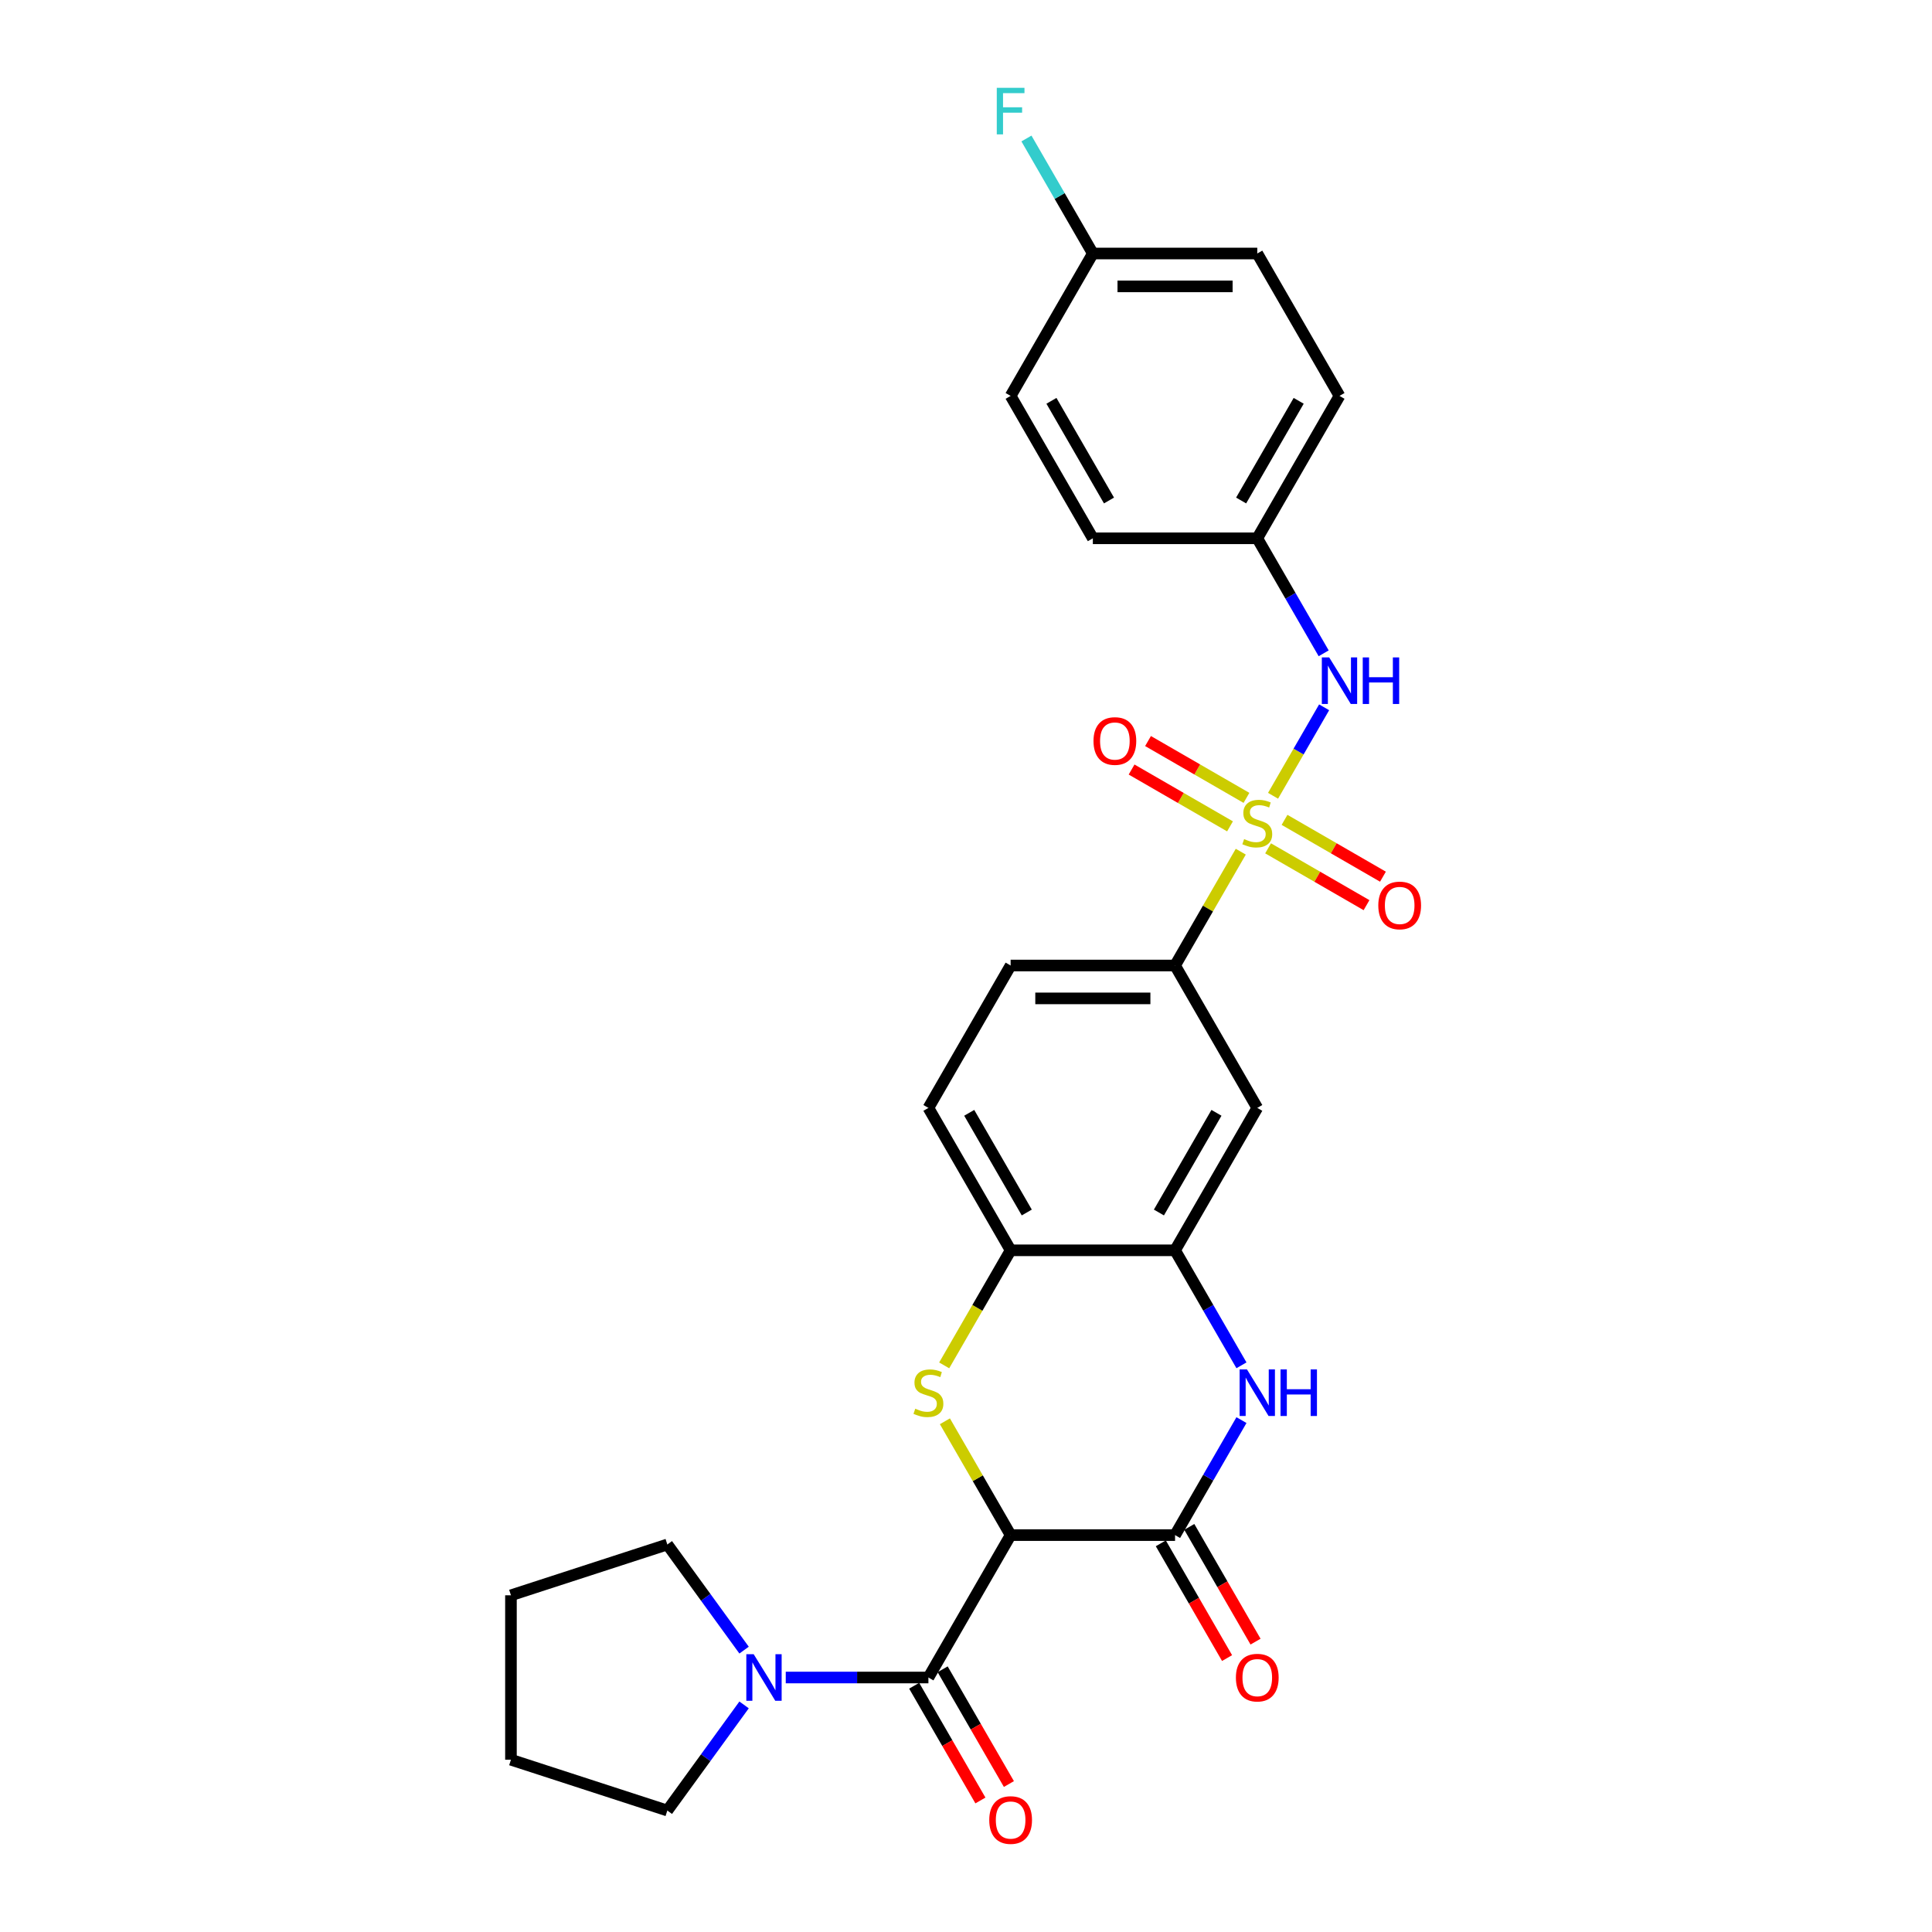<?xml version='1.0' encoding='iso-8859-1'?>
<svg version='1.1' baseProfile='full'
              xmlns='http://www.w3.org/2000/svg'
                      xmlns:rdkit='http://www.rdkit.org/xml'
                      xmlns:xlink='http://www.w3.org/1999/xlink'
                  xml:space='preserve'
width='1000px' height='1000px' viewBox='0 0 1000 1000'>
<!-- END OF HEADER -->
<rect style='opacity:1.0;fill:#FFFFFF;stroke:none' width='1000' height='1000' x='0' y='0'> </rect>
<path class='bond-6' d='M 642.222,440.83 L 625.215,470.287' style='fill:none;fill-rule:evenodd;stroke:#CCCC00;stroke-width:6px;stroke-linecap:butt;stroke-linejoin:miter;stroke-opacity:1' />
<path class='bond-6' d='M 625.215,470.287 L 608.208,499.745' style='fill:none;fill-rule:evenodd;stroke:#000000;stroke-width:6px;stroke-linecap:butt;stroke-linejoin:miter;stroke-opacity:1' />
<path class='bond-9' d='M 658.929,411.893 L 672.148,388.998' style='fill:none;fill-rule:evenodd;stroke:#CCCC00;stroke-width:6px;stroke-linecap:butt;stroke-linejoin:miter;stroke-opacity:1' />
<path class='bond-9' d='M 672.148,388.998 L 685.366,366.103' style='fill:none;fill-rule:evenodd;stroke:#0000FF;stroke-width:6px;stroke-linecap:butt;stroke-linejoin:miter;stroke-opacity:1' />
<path class='bond-11' d='M 656.363,439.099 L 681.834,453.805' style='fill:none;fill-rule:evenodd;stroke:#CCCC00;stroke-width:6px;stroke-linecap:butt;stroke-linejoin:miter;stroke-opacity:1' />
<path class='bond-11' d='M 681.834,453.805 L 707.306,468.511' style='fill:none;fill-rule:evenodd;stroke:#FF0000;stroke-width:6px;stroke-linecap:butt;stroke-linejoin:miter;stroke-opacity:1' />
<path class='bond-11' d='M 664.874,424.358 L 690.345,439.064' style='fill:none;fill-rule:evenodd;stroke:#CCCC00;stroke-width:6px;stroke-linecap:butt;stroke-linejoin:miter;stroke-opacity:1' />
<path class='bond-11' d='M 690.345,439.064 L 715.817,453.77' style='fill:none;fill-rule:evenodd;stroke:#FF0000;stroke-width:6px;stroke-linecap:butt;stroke-linejoin:miter;stroke-opacity:1' />
<path class='bond-12' d='M 645.162,412.977 L 619.691,398.271' style='fill:none;fill-rule:evenodd;stroke:#CCCC00;stroke-width:6px;stroke-linecap:butt;stroke-linejoin:miter;stroke-opacity:1' />
<path class='bond-12' d='M 619.691,398.271 L 594.219,383.565' style='fill:none;fill-rule:evenodd;stroke:#FF0000;stroke-width:6px;stroke-linecap:butt;stroke-linejoin:miter;stroke-opacity:1' />
<path class='bond-12' d='M 636.652,427.719 L 611.18,413.013' style='fill:none;fill-rule:evenodd;stroke:#CCCC00;stroke-width:6px;stroke-linecap:butt;stroke-linejoin:miter;stroke-opacity:1' />
<path class='bond-12' d='M 611.18,413.013 L 585.708,398.307' style='fill:none;fill-rule:evenodd;stroke:#FF0000;stroke-width:6px;stroke-linecap:butt;stroke-linejoin:miter;stroke-opacity:1' />
<path class='bond-0' d='M 523.099,794.57 L 506.092,765.113' style='fill:none;fill-rule:evenodd;stroke:#000000;stroke-width:6px;stroke-linecap:butt;stroke-linejoin:miter;stroke-opacity:1' />
<path class='bond-0' d='M 506.092,765.113 L 489.085,735.656' style='fill:none;fill-rule:evenodd;stroke:#CCCC00;stroke-width:6px;stroke-linecap:butt;stroke-linejoin:miter;stroke-opacity:1' />
<path class='bond-3' d='M 523.099,794.57 L 480.545,868.277' style='fill:none;fill-rule:evenodd;stroke:#000000;stroke-width:6px;stroke-linecap:butt;stroke-linejoin:miter;stroke-opacity:1' />
<path class='bond-30' d='M 523.099,794.57 L 608.208,794.57' style='fill:none;fill-rule:evenodd;stroke:#000000;stroke-width:6px;stroke-linecap:butt;stroke-linejoin:miter;stroke-opacity:1' />
<path class='bond-1' d='M 488.711,706.719 L 505.905,676.938' style='fill:none;fill-rule:evenodd;stroke:#CCCC00;stroke-width:6px;stroke-linecap:butt;stroke-linejoin:miter;stroke-opacity:1' />
<path class='bond-1' d='M 505.905,676.938 L 523.099,647.158' style='fill:none;fill-rule:evenodd;stroke:#000000;stroke-width:6px;stroke-linecap:butt;stroke-linejoin:miter;stroke-opacity:1' />
<path class='bond-2' d='M 608.208,794.57 L 625.392,764.807' style='fill:none;fill-rule:evenodd;stroke:#000000;stroke-width:6px;stroke-linecap:butt;stroke-linejoin:miter;stroke-opacity:1' />
<path class='bond-2' d='M 625.392,764.807 L 642.576,735.043' style='fill:none;fill-rule:evenodd;stroke:#0000FF;stroke-width:6px;stroke-linecap:butt;stroke-linejoin:miter;stroke-opacity:1' />
<path class='bond-13' d='M 600.837,798.826 L 617.982,828.521' style='fill:none;fill-rule:evenodd;stroke:#000000;stroke-width:6px;stroke-linecap:butt;stroke-linejoin:miter;stroke-opacity:1' />
<path class='bond-13' d='M 617.982,828.521 L 635.127,858.217' style='fill:none;fill-rule:evenodd;stroke:#FF0000;stroke-width:6px;stroke-linecap:butt;stroke-linejoin:miter;stroke-opacity:1' />
<path class='bond-13' d='M 615.579,790.315 L 632.724,820.011' style='fill:none;fill-rule:evenodd;stroke:#000000;stroke-width:6px;stroke-linecap:butt;stroke-linejoin:miter;stroke-opacity:1' />
<path class='bond-13' d='M 632.724,820.011 L 649.868,849.706' style='fill:none;fill-rule:evenodd;stroke:#FF0000;stroke-width:6px;stroke-linecap:butt;stroke-linejoin:miter;stroke-opacity:1' />
<path class='bond-7' d='M 480.545,868.277 L 443.625,868.277' style='fill:none;fill-rule:evenodd;stroke:#000000;stroke-width:6px;stroke-linecap:butt;stroke-linejoin:miter;stroke-opacity:1' />
<path class='bond-7' d='M 443.625,868.277 L 406.704,868.277' style='fill:none;fill-rule:evenodd;stroke:#0000FF;stroke-width:6px;stroke-linecap:butt;stroke-linejoin:miter;stroke-opacity:1' />
<path class='bond-14' d='M 473.174,872.532 L 490.319,902.228' style='fill:none;fill-rule:evenodd;stroke:#000000;stroke-width:6px;stroke-linecap:butt;stroke-linejoin:miter;stroke-opacity:1' />
<path class='bond-14' d='M 490.319,902.228 L 507.464,931.924' style='fill:none;fill-rule:evenodd;stroke:#FF0000;stroke-width:6px;stroke-linecap:butt;stroke-linejoin:miter;stroke-opacity:1' />
<path class='bond-14' d='M 487.915,864.021 L 505.06,893.717' style='fill:none;fill-rule:evenodd;stroke:#000000;stroke-width:6px;stroke-linecap:butt;stroke-linejoin:miter;stroke-opacity:1' />
<path class='bond-14' d='M 505.06,893.717 L 522.205,923.413' style='fill:none;fill-rule:evenodd;stroke:#FF0000;stroke-width:6px;stroke-linecap:butt;stroke-linejoin:miter;stroke-opacity:1' />
<path class='bond-4' d='M 642.576,706.685 L 625.392,676.921' style='fill:none;fill-rule:evenodd;stroke:#0000FF;stroke-width:6px;stroke-linecap:butt;stroke-linejoin:miter;stroke-opacity:1' />
<path class='bond-4' d='M 625.392,676.921 L 608.208,647.158' style='fill:none;fill-rule:evenodd;stroke:#000000;stroke-width:6px;stroke-linecap:butt;stroke-linejoin:miter;stroke-opacity:1' />
<path class='bond-5' d='M 608.208,647.158 L 650.763,573.451' style='fill:none;fill-rule:evenodd;stroke:#000000;stroke-width:6px;stroke-linecap:butt;stroke-linejoin:miter;stroke-opacity:1' />
<path class='bond-5' d='M 599.85,627.591 L 629.638,575.996' style='fill:none;fill-rule:evenodd;stroke:#000000;stroke-width:6px;stroke-linecap:butt;stroke-linejoin:miter;stroke-opacity:1' />
<path class='bond-29' d='M 608.208,647.158 L 523.099,647.158' style='fill:none;fill-rule:evenodd;stroke:#000000;stroke-width:6px;stroke-linecap:butt;stroke-linejoin:miter;stroke-opacity:1' />
<path class='bond-10' d='M 608.208,499.745 L 650.763,573.451' style='fill:none;fill-rule:evenodd;stroke:#000000;stroke-width:6px;stroke-linecap:butt;stroke-linejoin:miter;stroke-opacity:1' />
<path class='bond-15' d='M 608.208,499.745 L 523.099,499.745' style='fill:none;fill-rule:evenodd;stroke:#000000;stroke-width:6px;stroke-linecap:butt;stroke-linejoin:miter;stroke-opacity:1' />
<path class='bond-15' d='M 595.442,516.766 L 535.866,516.766' style='fill:none;fill-rule:evenodd;stroke:#000000;stroke-width:6px;stroke-linecap:butt;stroke-linejoin:miter;stroke-opacity:1' />
<path class='bond-24' d='M 385.134,882.456 L 365.272,909.794' style='fill:none;fill-rule:evenodd;stroke:#0000FF;stroke-width:6px;stroke-linecap:butt;stroke-linejoin:miter;stroke-opacity:1' />
<path class='bond-24' d='M 365.272,909.794 L 345.41,937.131' style='fill:none;fill-rule:evenodd;stroke:#000000;stroke-width:6px;stroke-linecap:butt;stroke-linejoin:miter;stroke-opacity:1' />
<path class='bond-25' d='M 385.134,854.098 L 365.272,826.76' style='fill:none;fill-rule:evenodd;stroke:#0000FF;stroke-width:6px;stroke-linecap:butt;stroke-linejoin:miter;stroke-opacity:1' />
<path class='bond-25' d='M 365.272,826.76 L 345.41,799.422' style='fill:none;fill-rule:evenodd;stroke:#000000;stroke-width:6px;stroke-linecap:butt;stroke-linejoin:miter;stroke-opacity:1' />
<path class='bond-8' d='M 523.099,647.158 L 480.545,573.451' style='fill:none;fill-rule:evenodd;stroke:#000000;stroke-width:6px;stroke-linecap:butt;stroke-linejoin:miter;stroke-opacity:1' />
<path class='bond-8' d='M 531.457,627.591 L 501.669,575.996' style='fill:none;fill-rule:evenodd;stroke:#000000;stroke-width:6px;stroke-linecap:butt;stroke-linejoin:miter;stroke-opacity:1' />
<path class='bond-17' d='M 685.131,338.153 L 667.947,308.389' style='fill:none;fill-rule:evenodd;stroke:#0000FF;stroke-width:6px;stroke-linecap:butt;stroke-linejoin:miter;stroke-opacity:1' />
<path class='bond-17' d='M 667.947,308.389 L 650.763,278.625' style='fill:none;fill-rule:evenodd;stroke:#000000;stroke-width:6px;stroke-linecap:butt;stroke-linejoin:miter;stroke-opacity:1' />
<path class='bond-16' d='M 523.099,499.745 L 480.545,573.451' style='fill:none;fill-rule:evenodd;stroke:#000000;stroke-width:6px;stroke-linecap:butt;stroke-linejoin:miter;stroke-opacity:1' />
<path class='bond-20' d='M 650.763,278.625 L 565.654,278.625' style='fill:none;fill-rule:evenodd;stroke:#000000;stroke-width:6px;stroke-linecap:butt;stroke-linejoin:miter;stroke-opacity:1' />
<path class='bond-21' d='M 650.763,278.625 L 693.317,204.919' style='fill:none;fill-rule:evenodd;stroke:#000000;stroke-width:6px;stroke-linecap:butt;stroke-linejoin:miter;stroke-opacity:1' />
<path class='bond-21' d='M 642.404,259.058 L 672.193,207.464' style='fill:none;fill-rule:evenodd;stroke:#000000;stroke-width:6px;stroke-linecap:butt;stroke-linejoin:miter;stroke-opacity:1' />
<path class='bond-18' d='M 565.654,131.212 L 650.763,131.212' style='fill:none;fill-rule:evenodd;stroke:#000000;stroke-width:6px;stroke-linecap:butt;stroke-linejoin:miter;stroke-opacity:1' />
<path class='bond-18' d='M 578.42,148.234 L 637.996,148.234' style='fill:none;fill-rule:evenodd;stroke:#000000;stroke-width:6px;stroke-linecap:butt;stroke-linejoin:miter;stroke-opacity:1' />
<path class='bond-19' d='M 565.654,131.212 L 548.47,101.449' style='fill:none;fill-rule:evenodd;stroke:#000000;stroke-width:6px;stroke-linecap:butt;stroke-linejoin:miter;stroke-opacity:1' />
<path class='bond-19' d='M 548.47,101.449 L 531.286,71.685' style='fill:none;fill-rule:evenodd;stroke:#33CCCC;stroke-width:6px;stroke-linecap:butt;stroke-linejoin:miter;stroke-opacity:1' />
<path class='bond-28' d='M 565.654,131.212 L 523.099,204.919' style='fill:none;fill-rule:evenodd;stroke:#000000;stroke-width:6px;stroke-linecap:butt;stroke-linejoin:miter;stroke-opacity:1' />
<path class='bond-22' d='M 565.654,278.625 L 523.099,204.919' style='fill:none;fill-rule:evenodd;stroke:#000000;stroke-width:6px;stroke-linecap:butt;stroke-linejoin:miter;stroke-opacity:1' />
<path class='bond-22' d='M 574.012,259.058 L 544.224,207.464' style='fill:none;fill-rule:evenodd;stroke:#000000;stroke-width:6px;stroke-linecap:butt;stroke-linejoin:miter;stroke-opacity:1' />
<path class='bond-23' d='M 693.317,204.919 L 650.763,131.212' style='fill:none;fill-rule:evenodd;stroke:#000000;stroke-width:6px;stroke-linecap:butt;stroke-linejoin:miter;stroke-opacity:1' />
<path class='bond-26' d='M 345.41,937.131 L 264.467,910.831' style='fill:none;fill-rule:evenodd;stroke:#000000;stroke-width:6px;stroke-linecap:butt;stroke-linejoin:miter;stroke-opacity:1' />
<path class='bond-27' d='M 345.41,799.422 L 264.467,825.722' style='fill:none;fill-rule:evenodd;stroke:#000000;stroke-width:6px;stroke-linecap:butt;stroke-linejoin:miter;stroke-opacity:1' />
<path class='bond-31' d='M 264.467,910.831 L 264.467,825.722' style='fill:none;fill-rule:evenodd;stroke:#000000;stroke-width:6px;stroke-linecap:butt;stroke-linejoin:miter;stroke-opacity:1' />
<path  class='atom-0' d='M 643.954 434.311
Q 644.226 434.413, 645.35 434.89
Q 646.473 435.366, 647.699 435.673
Q 648.958 435.945, 650.184 435.945
Q 652.465 435.945, 653.792 434.856
Q 655.12 433.732, 655.12 431.792
Q 655.12 430.464, 654.439 429.647
Q 653.792 428.83, 652.771 428.387
Q 651.75 427.945, 650.048 427.434
Q 647.903 426.787, 646.609 426.174
Q 645.35 425.562, 644.43 424.268
Q 643.545 422.974, 643.545 420.796
Q 643.545 417.766, 645.588 415.893
Q 647.665 414.021, 651.75 414.021
Q 654.541 414.021, 657.707 415.349
L 656.924 417.97
Q 654.031 416.778, 651.852 416.778
Q 649.503 416.778, 648.209 417.766
Q 646.916 418.719, 646.95 420.387
Q 646.95 421.681, 647.597 422.464
Q 648.277 423.247, 649.231 423.689
Q 650.218 424.132, 651.852 424.642
Q 654.031 425.323, 655.324 426.004
Q 656.618 426.685, 657.537 428.081
Q 658.49 429.443, 658.49 431.792
Q 658.49 435.128, 656.244 436.932
Q 654.031 438.702, 650.32 438.702
Q 648.175 438.702, 646.541 438.226
Q 644.941 437.783, 643.035 437
L 643.954 434.311
' fill='#CCCC00'/>
<path  class='atom-2' d='M 473.736 729.137
Q 474.008 729.239, 475.132 729.715
Q 476.255 730.192, 477.481 730.498
Q 478.74 730.771, 479.966 730.771
Q 482.247 730.771, 483.575 729.681
Q 484.902 728.558, 484.902 726.617
Q 484.902 725.29, 484.222 724.473
Q 483.575 723.656, 482.553 723.213
Q 481.532 722.77, 479.83 722.26
Q 477.685 721.613, 476.391 721
Q 475.132 720.387, 474.213 719.094
Q 473.328 717.8, 473.328 715.621
Q 473.328 712.591, 475.37 710.719
Q 477.447 708.847, 481.532 708.847
Q 484.324 708.847, 487.49 710.174
L 486.707 712.796
Q 483.813 711.604, 481.634 711.604
Q 479.285 711.604, 477.992 712.591
Q 476.698 713.545, 476.732 715.213
Q 476.732 716.506, 477.379 717.289
Q 478.06 718.072, 479.013 718.515
Q 480 718.958, 481.634 719.468
Q 483.813 720.149, 485.107 720.83
Q 486.4 721.511, 487.319 722.907
Q 488.273 724.268, 488.273 726.617
Q 488.273 729.954, 486.026 731.758
Q 483.813 733.528, 480.102 733.528
Q 477.957 733.528, 476.323 733.052
Q 474.723 732.609, 472.817 731.826
L 473.736 729.137
' fill='#CCCC00'/>
<path  class='atom-5' d='M 645.435 708.813
L 653.333 721.579
Q 654.116 722.839, 655.375 725.119
Q 656.635 727.4, 656.703 727.537
L 656.703 708.813
L 659.903 708.813
L 659.903 732.915
L 656.601 732.915
L 648.124 718.958
Q 647.137 717.323, 646.082 715.451
Q 645.06 713.579, 644.754 713
L 644.754 732.915
L 641.622 732.915
L 641.622 708.813
L 645.435 708.813
' fill='#0000FF'/>
<path  class='atom-5' d='M 662.797 708.813
L 666.065 708.813
L 666.065 719.06
L 678.389 719.06
L 678.389 708.813
L 681.657 708.813
L 681.657 732.915
L 678.389 732.915
L 678.389 721.783
L 666.065 721.783
L 666.065 732.915
L 662.797 732.915
L 662.797 708.813
' fill='#0000FF'/>
<path  class='atom-8' d='M 390.108 856.226
L 398.006 868.992
Q 398.789 870.251, 400.049 872.532
Q 401.308 874.813, 401.377 874.949
L 401.377 856.226
L 404.577 856.226
L 404.577 880.328
L 401.274 880.328
L 392.798 866.37
Q 391.81 864.736, 390.755 862.864
Q 389.734 860.992, 389.427 860.413
L 389.427 880.328
L 386.295 880.328
L 386.295 856.226
L 390.108 856.226
' fill='#0000FF'/>
<path  class='atom-10' d='M 687.989 340.28
L 695.887 353.047
Q 696.67 354.306, 697.93 356.587
Q 699.19 358.868, 699.258 359.004
L 699.258 340.28
L 702.458 340.28
L 702.458 364.383
L 699.155 364.383
L 690.679 350.425
Q 689.691 348.791, 688.636 346.919
Q 687.615 345.046, 687.308 344.468
L 687.308 364.383
L 684.176 364.383
L 684.176 340.28
L 687.989 340.28
' fill='#0000FF'/>
<path  class='atom-10' d='M 705.351 340.28
L 708.62 340.28
L 708.62 350.527
L 720.943 350.527
L 720.943 340.28
L 724.212 340.28
L 724.212 364.383
L 720.943 364.383
L 720.943 353.251
L 708.62 353.251
L 708.62 364.383
L 705.351 364.383
L 705.351 340.28
' fill='#0000FF'/>
<path  class='atom-12' d='M 713.405 468.661
Q 713.405 462.873, 716.265 459.639
Q 719.124 456.405, 724.469 456.405
Q 729.814 456.405, 732.674 459.639
Q 735.533 462.873, 735.533 468.661
Q 735.533 474.516, 732.639 477.853
Q 729.746 481.155, 724.469 481.155
Q 719.158 481.155, 716.265 477.853
Q 713.405 474.55, 713.405 468.661
M 724.469 478.431
Q 728.146 478.431, 730.12 475.98
Q 732.129 473.495, 732.129 468.661
Q 732.129 463.929, 730.12 461.546
Q 728.146 459.129, 724.469 459.129
Q 720.792 459.129, 718.784 461.512
Q 716.809 463.895, 716.809 468.661
Q 716.809 473.529, 718.784 475.98
Q 720.792 478.431, 724.469 478.431
' fill='#FF0000'/>
<path  class='atom-13' d='M 565.992 383.552
Q 565.992 377.764, 568.852 374.53
Q 571.711 371.296, 577.056 371.296
Q 582.401 371.296, 585.261 374.53
Q 588.12 377.764, 588.12 383.552
Q 588.12 389.407, 585.227 392.744
Q 582.333 396.046, 577.056 396.046
Q 571.745 396.046, 568.852 392.744
Q 565.992 389.441, 565.992 383.552
M 577.056 393.322
Q 580.733 393.322, 582.707 390.871
Q 584.716 388.386, 584.716 383.552
Q 584.716 378.82, 582.707 376.437
Q 580.733 374.02, 577.056 374.02
Q 573.379 374.02, 571.371 376.403
Q 569.396 378.786, 569.396 383.552
Q 569.396 388.42, 571.371 390.871
Q 573.379 393.322, 577.056 393.322
' fill='#FF0000'/>
<path  class='atom-14' d='M 639.698 868.345
Q 639.698 862.558, 642.558 859.323
Q 645.418 856.089, 650.763 856.089
Q 656.107 856.089, 658.967 859.323
Q 661.827 862.558, 661.827 868.345
Q 661.827 874.201, 658.933 877.537
Q 656.039 880.839, 650.763 880.839
Q 645.452 880.839, 642.558 877.537
Q 639.698 874.235, 639.698 868.345
M 650.763 878.116
Q 654.439 878.116, 656.414 875.664
Q 658.422 873.179, 658.422 868.345
Q 658.422 863.613, 656.414 861.23
Q 654.439 858.813, 650.763 858.813
Q 647.086 858.813, 645.077 861.196
Q 643.103 863.579, 643.103 868.345
Q 643.103 873.213, 645.077 875.664
Q 647.086 878.116, 650.763 878.116
' fill='#FF0000'/>
<path  class='atom-15' d='M 512.035 942.051
Q 512.035 936.264, 514.895 933.03
Q 517.754 929.796, 523.099 929.796
Q 528.444 929.796, 531.304 933.03
Q 534.163 936.264, 534.163 942.051
Q 534.163 947.907, 531.27 951.243
Q 528.376 954.545, 523.099 954.545
Q 517.788 954.545, 514.895 951.243
Q 512.035 947.941, 512.035 942.051
M 523.099 951.822
Q 526.776 951.822, 528.75 949.371
Q 530.759 946.886, 530.759 942.051
Q 530.759 937.319, 528.75 934.936
Q 526.776 932.519, 523.099 932.519
Q 519.423 932.519, 517.414 934.902
Q 515.439 937.285, 515.439 942.051
Q 515.439 946.92, 517.414 949.371
Q 519.423 951.822, 523.099 951.822
' fill='#FF0000'/>
<path  class='atom-20' d='M 515.933 45.455
L 530.265 45.455
L 530.265 48.212
L 519.167 48.212
L 519.167 55.531
L 529.04 55.531
L 529.04 58.323
L 519.167 58.323
L 519.167 69.557
L 515.933 69.557
L 515.933 45.455
' fill='#33CCCC'/>
</svg>
